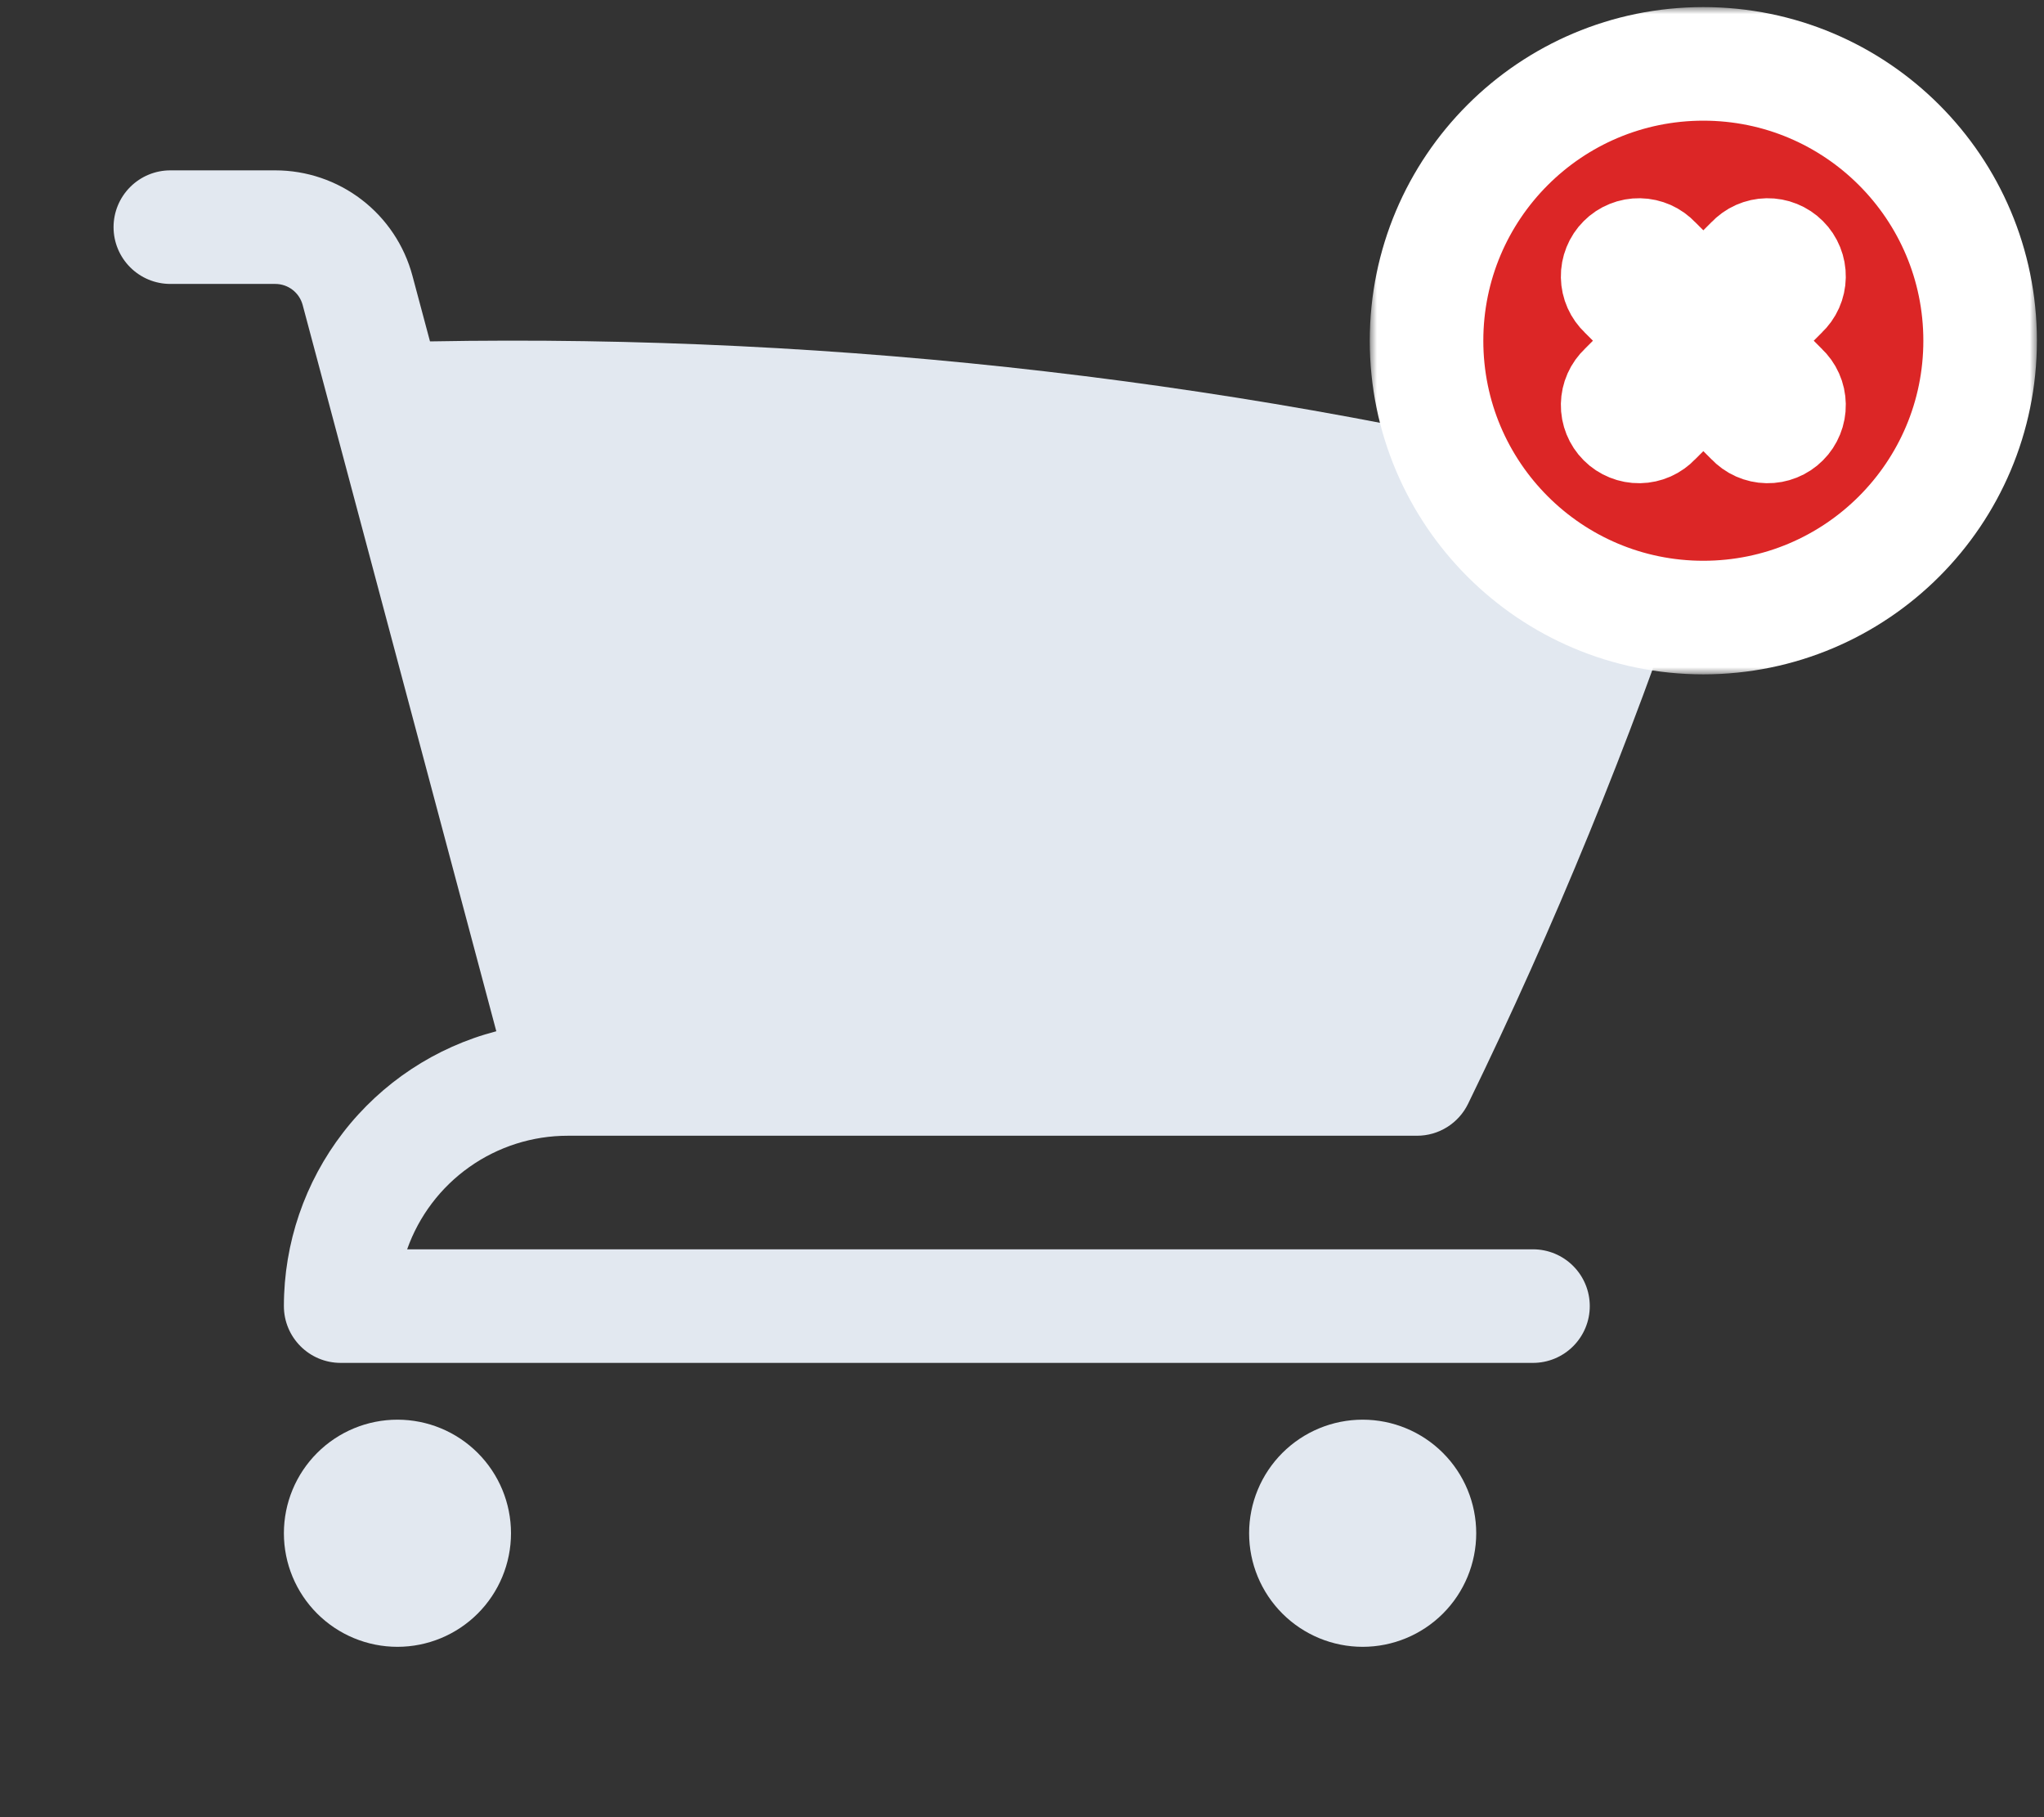 <svg width="144" height="128" viewBox="0 0 144 128" fill="none" xmlns="http://www.w3.org/2000/svg">
<rect x="0" y="0" width="144" height="128" fill="#333333" stroke="none"/>
<path d="M12 12C10.939 12 9.922 12.421 9.172 13.172C8.421 13.922 8 14.939 8 16C8 17.061 8.421 18.078 9.172 18.828C9.922 19.579 10.939 20 12 20H19.392C20.299 20 21.088 20.608 21.323 21.483L34.965 72.64C30.68 73.756 26.887 76.263 24.179 79.766C21.471 83.269 20.001 87.572 20 92C20 94.208 21.792 96 24 96H108C109.061 96 110.078 95.579 110.828 94.828C111.579 94.078 112 93.061 112 92C112 90.939 111.579 89.922 110.828 89.172C110.078 88.421 109.061 88 108 88H28.683C29.51 85.66 31.043 83.634 33.07 82.201C35.096 80.768 37.518 79.999 40 80H99.829C100.579 80 101.313 79.79 101.948 79.393C102.584 78.996 103.095 78.428 103.424 77.755C109.513 65.259 114.786 52.383 119.211 39.205C119.385 38.684 119.451 38.132 119.403 37.585C119.355 37.037 119.195 36.505 118.932 36.022C118.669 35.539 118.31 35.115 117.876 34.778C117.442 34.44 116.943 34.195 116.411 34.059C88.282 26.886 59.318 23.519 30.293 24.048L29.056 19.424C28.488 17.295 27.233 15.412 25.485 14.07C23.738 12.727 21.596 12 19.392 12H12ZM20 108C20 105.878 20.843 103.843 22.343 102.343C23.843 100.843 25.878 100 28 100C30.122 100 32.157 100.843 33.657 102.343C35.157 103.843 36 105.878 36 108C36 110.122 35.157 112.157 33.657 113.657C32.157 115.157 30.122 116 28 116C25.878 116 23.843 115.157 22.343 113.657C20.843 112.157 20 110.122 20 108ZM88 108C88 105.878 88.843 103.843 90.343 102.343C91.843 100.843 93.878 100 96 100C98.122 100 100.157 100.843 101.657 102.343C103.157 103.843 104 105.878 104 108C104 110.122 103.157 112.157 101.657 113.657C100.157 115.157 98.122 116 96 116C93.878 116 91.843 115.157 90.343 113.657C88.843 112.157 88 110.122 88 108Z" fill="#E2E8F0"/>
<g clip-path="url(#clip0_1391_6492)">
<mask id="path-2-outside-1_1391_6492" maskUnits="userSpaceOnUse" x="96.5" y="0.5" width="47" height="47" fill="black">
<rect fill="white" x="96.5" y="0.5" width="47" height="47"/>
<path fill-rule="evenodd" clip-rule="evenodd" d="M120 4.5C109.23 4.5 100.5 13.23 100.5 24C100.5 34.77 109.23 43.5 120 43.5C130.77 43.5 139.5 34.77 139.5 24C139.5 13.23 130.77 4.5 120 4.5ZM116.56 18.44C116.423 18.293 116.257 18.174 116.073 18.092C115.889 18.011 115.69 17.966 115.489 17.963C115.288 17.959 115.088 17.996 114.901 18.072C114.714 18.147 114.544 18.259 114.402 18.402C114.259 18.544 114.147 18.714 114.072 18.901C113.996 19.088 113.959 19.288 113.963 19.489C113.966 19.69 114.01 19.889 114.092 20.073C114.174 20.257 114.293 20.423 114.44 20.56L117.88 24L114.44 27.44C114.293 27.577 114.174 27.743 114.092 27.927C114.01 28.111 113.966 28.31 113.963 28.511C113.959 28.712 113.996 28.912 114.072 29.099C114.147 29.286 114.259 29.456 114.402 29.598C114.544 29.741 114.714 29.853 114.901 29.928C115.088 30.004 115.288 30.041 115.489 30.037C115.69 30.034 115.889 29.989 116.073 29.908C116.257 29.826 116.423 29.707 116.56 29.56L120 26.12L123.44 29.56C123.577 29.707 123.743 29.826 123.927 29.908C124.111 29.989 124.31 30.034 124.511 30.037C124.712 30.041 124.912 30.004 125.099 29.928C125.286 29.853 125.456 29.741 125.598 29.598C125.741 29.456 125.853 29.286 125.928 29.099C126.004 28.912 126.041 28.712 126.037 28.511C126.034 28.31 125.99 28.111 125.908 27.927C125.826 27.743 125.707 27.577 125.56 27.44L122.12 24L125.56 20.56C125.707 20.423 125.826 20.257 125.908 20.073C125.99 19.889 126.034 19.69 126.037 19.489C126.041 19.288 126.004 19.088 125.928 18.901C125.853 18.714 125.741 18.544 125.598 18.402C125.456 18.259 125.286 18.147 125.099 18.072C124.912 17.996 124.712 17.959 124.511 17.963C124.31 17.966 124.111 18.011 123.927 18.092C123.743 18.174 123.577 18.293 123.44 18.44L120 21.88L116.56 18.44Z"/>
</mask>
<path fill-rule="evenodd" clip-rule="evenodd" d="M120 4.5C109.23 4.5 100.5 13.23 100.5 24C100.5 34.77 109.23 43.5 120 43.5C130.77 43.5 139.5 34.77 139.5 24C139.5 13.23 130.77 4.5 120 4.5ZM116.56 18.44C116.423 18.293 116.257 18.174 116.073 18.092C115.889 18.011 115.69 17.966 115.489 17.963C115.288 17.959 115.088 17.996 114.901 18.072C114.714 18.147 114.544 18.259 114.402 18.402C114.259 18.544 114.147 18.714 114.072 18.901C113.996 19.088 113.959 19.288 113.963 19.489C113.966 19.69 114.01 19.889 114.092 20.073C114.174 20.257 114.293 20.423 114.44 20.56L117.88 24L114.44 27.44C114.293 27.577 114.174 27.743 114.092 27.927C114.01 28.111 113.966 28.31 113.963 28.511C113.959 28.712 113.996 28.912 114.072 29.099C114.147 29.286 114.259 29.456 114.402 29.598C114.544 29.741 114.714 29.853 114.901 29.928C115.088 30.004 115.288 30.041 115.489 30.037C115.69 30.034 115.889 29.989 116.073 29.908C116.257 29.826 116.423 29.707 116.56 29.56L120 26.12L123.44 29.56C123.577 29.707 123.743 29.826 123.927 29.908C124.111 29.989 124.31 30.034 124.511 30.037C124.712 30.041 124.912 30.004 125.099 29.928C125.286 29.853 125.456 29.741 125.598 29.598C125.741 29.456 125.853 29.286 125.928 29.099C126.004 28.912 126.041 28.712 126.037 28.511C126.034 28.31 125.99 28.111 125.908 27.927C125.826 27.743 125.707 27.577 125.56 27.44L122.12 24L125.56 20.56C125.707 20.423 125.826 20.257 125.908 20.073C125.99 19.889 126.034 19.69 126.037 19.489C126.041 19.288 126.004 19.088 125.928 18.901C125.853 18.714 125.741 18.544 125.598 18.402C125.456 18.259 125.286 18.147 125.099 18.072C124.912 17.996 124.712 17.959 124.511 17.963C124.31 17.966 124.111 18.011 123.927 18.092C123.743 18.174 123.577 18.293 123.44 18.44L120 21.88L116.56 18.44Z" fill="#DC2626"/>
<path fill-rule="evenodd" clip-rule="evenodd" d="M120 4.5C109.23 4.5 100.5 13.23 100.5 24C100.5 34.77 109.23 43.5 120 43.5C130.77 43.5 139.5 34.77 139.5 24C139.5 13.23 130.77 4.5 120 4.5ZM116.56 18.44C116.423 18.293 116.257 18.174 116.073 18.092C115.889 18.011 115.69 17.966 115.489 17.963C115.288 17.959 115.088 17.996 114.901 18.072C114.714 18.147 114.544 18.259 114.402 18.402C114.259 18.544 114.147 18.714 114.072 18.901C113.996 19.088 113.959 19.288 113.963 19.489C113.966 19.69 114.01 19.889 114.092 20.073C114.174 20.257 114.293 20.423 114.44 20.56L117.88 24L114.44 27.44C114.293 27.577 114.174 27.743 114.092 27.927C114.01 28.111 113.966 28.31 113.963 28.511C113.959 28.712 113.996 28.912 114.072 29.099C114.147 29.286 114.259 29.456 114.402 29.598C114.544 29.741 114.714 29.853 114.901 29.928C115.088 30.004 115.288 30.041 115.489 30.037C115.69 30.034 115.889 29.989 116.073 29.908C116.257 29.826 116.423 29.707 116.56 29.56L120 26.12L123.44 29.56C123.577 29.707 123.743 29.826 123.927 29.908C124.111 29.989 124.31 30.034 124.511 30.037C124.712 30.041 124.912 30.004 125.099 29.928C125.286 29.853 125.456 29.741 125.598 29.598C125.741 29.456 125.853 29.286 125.928 29.099C126.004 28.912 126.041 28.712 126.037 28.511C126.034 28.31 125.99 28.111 125.908 27.927C125.826 27.743 125.707 27.577 125.56 27.44L122.12 24L125.56 20.56C125.707 20.423 125.826 20.257 125.908 20.073C125.99 19.889 126.034 19.69 126.037 19.489C126.041 19.288 126.004 19.088 125.928 18.901C125.853 18.714 125.741 18.544 125.598 18.402C125.456 18.259 125.286 18.147 125.099 18.072C124.912 17.996 124.712 17.959 124.511 17.963C124.31 17.966 124.111 18.011 123.927 18.092C123.743 18.174 123.577 18.293 123.44 18.44L120 21.88L116.56 18.44Z" stroke="white" stroke-width="8" mask="url(#path-2-outside-1_1391_6492)"/>
</g>
<defs>
<clipPath id="clip0_1391_6492">
<rect width="48" height="48" fill="white" transform="translate(96)"/>
</clipPath>
</defs>
</svg>
